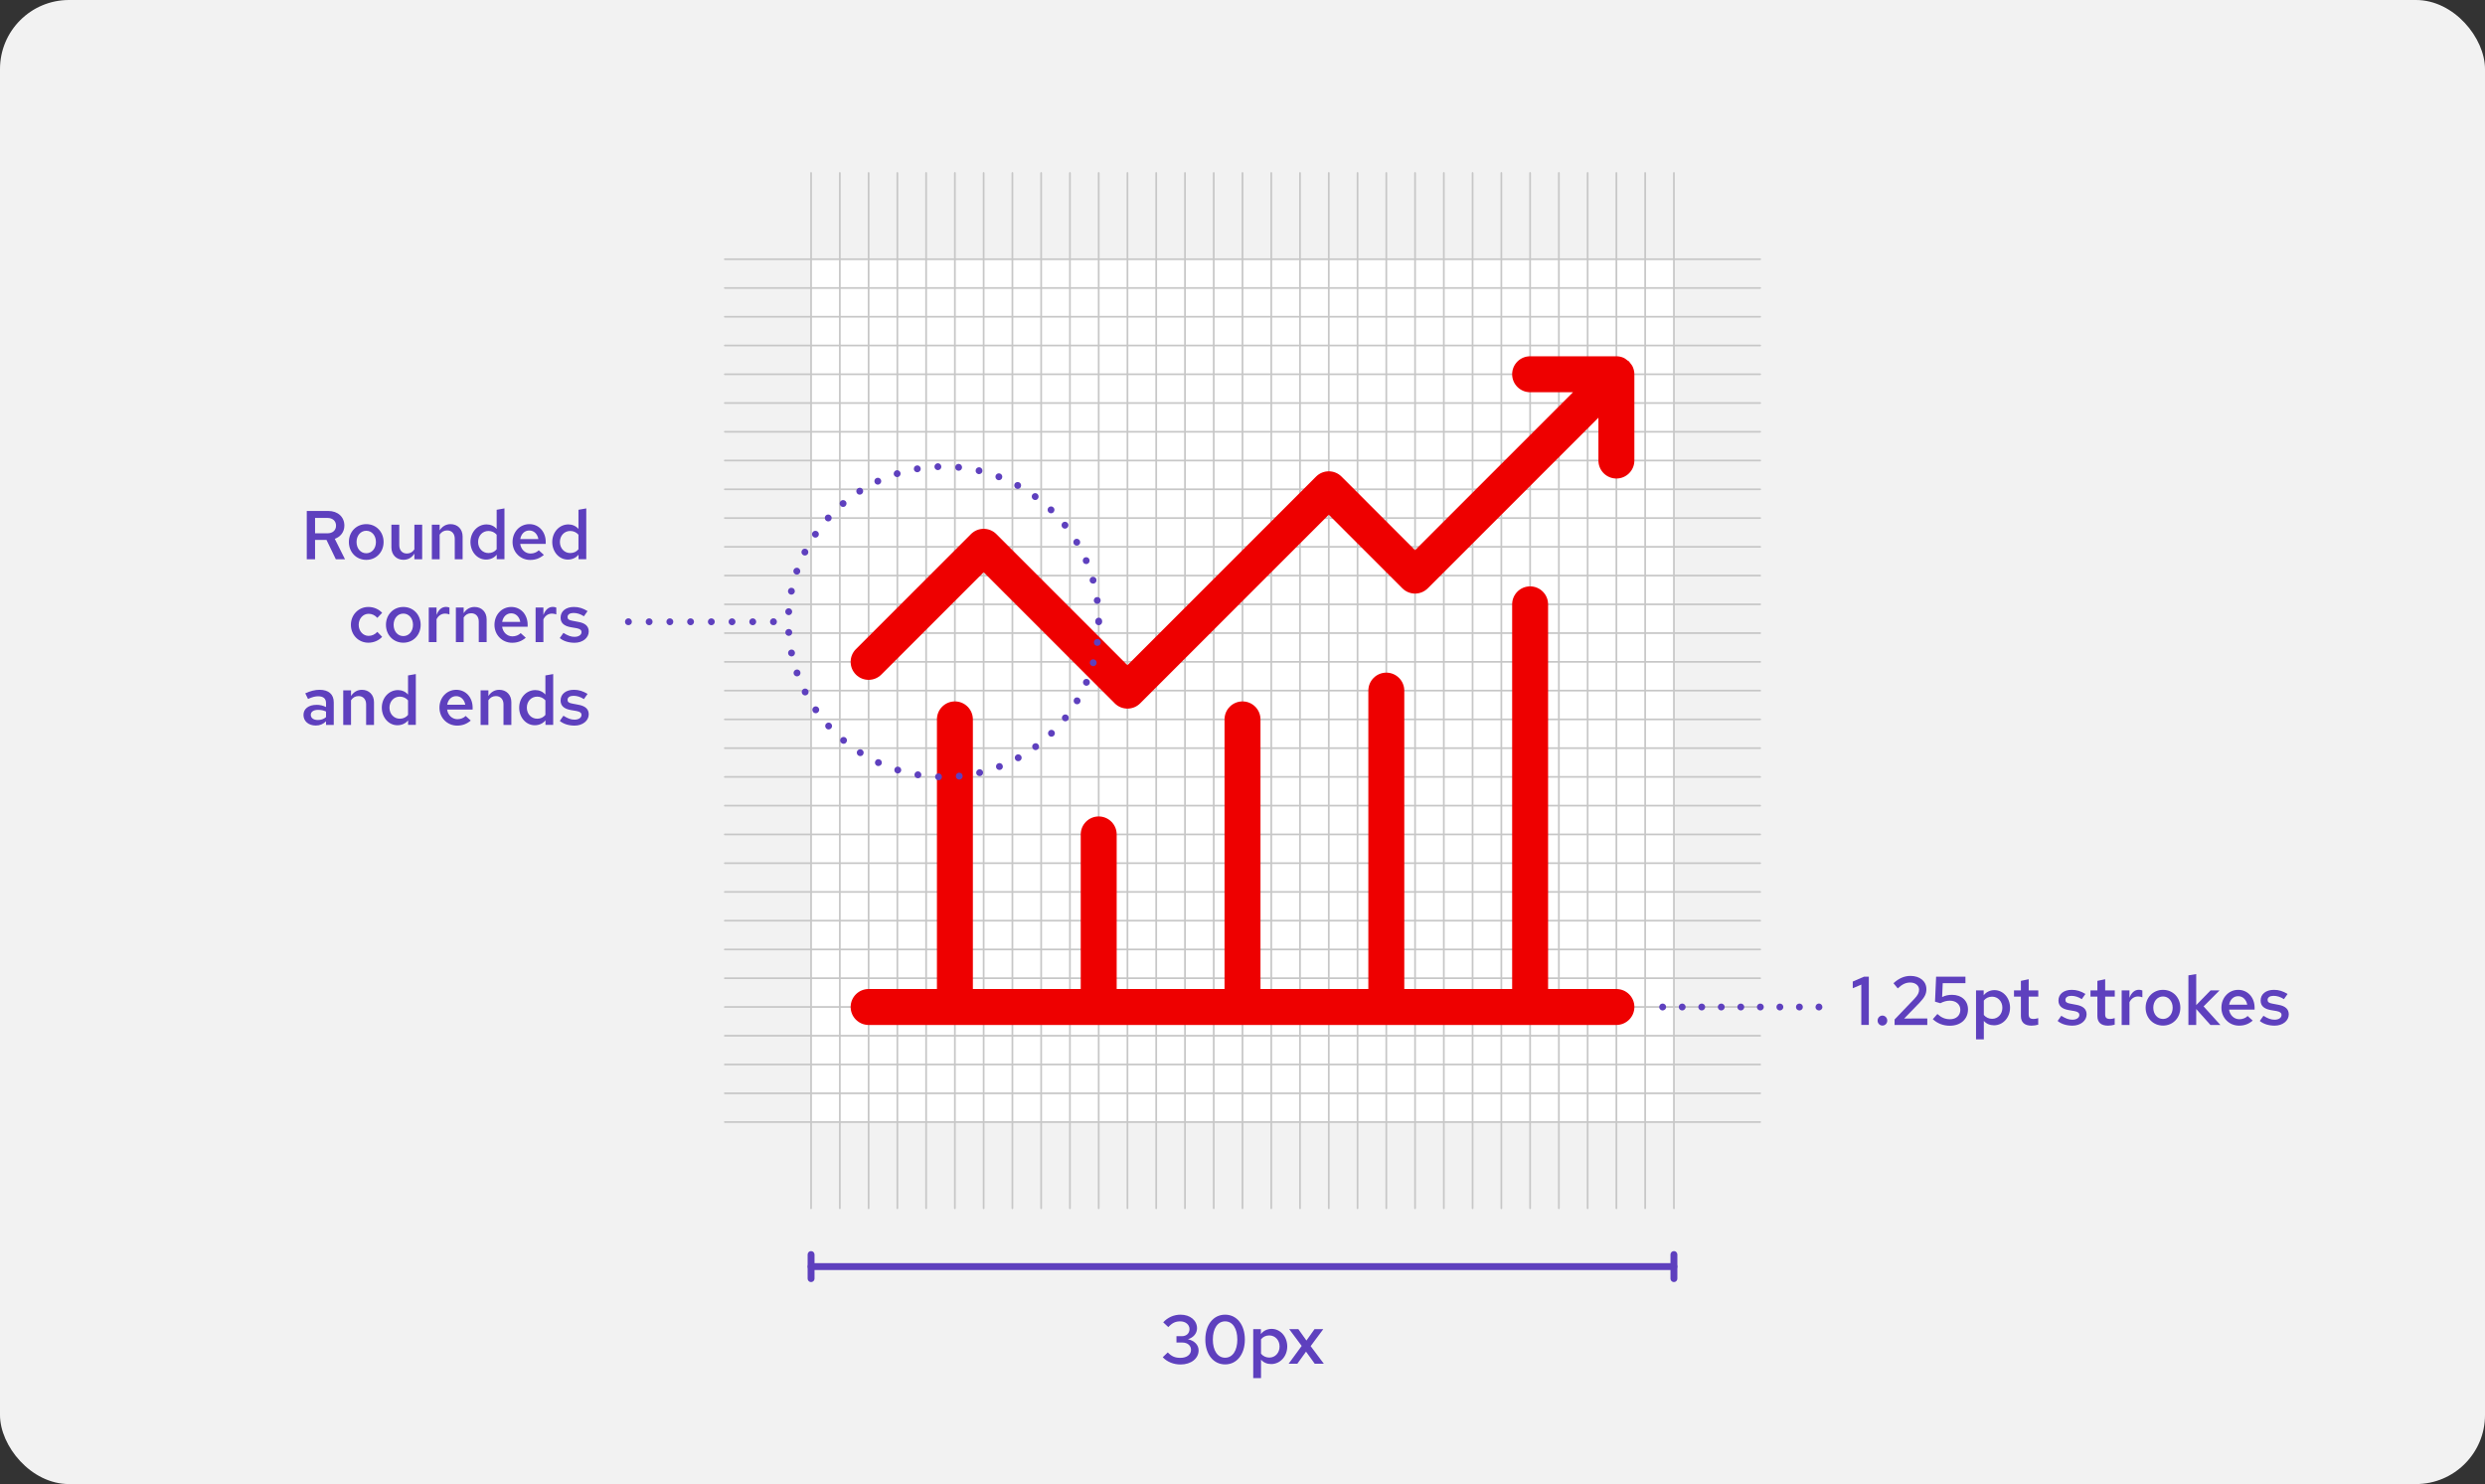 <?xml version="1.0" encoding="UTF-8"?><svg id="uuid-eaca5eae-178d-4ae6-9a37-7d92cbfdb797" xmlns="http://www.w3.org/2000/svg" width="360" height="215" viewBox="0 0 360 215"><rect x="0" y="0" width="360" height="215" fill="#333333" stroke="none"/><defs><style>.uuid-0f4db2d9-daa8-4d39-ac87-943a853cd795{fill:none;}.uuid-8e628b32-5f64-48be-9790-dc8ee719cfca{fill:#5e40be;}.uuid-bbdbd1f8-f3f3-4740-8c93-5f8aa5bcd67d{fill:#c7c7c7;}.uuid-ea3eea10-3e68-4ee6-a934-307d7e0158e2{fill:#fff;}.uuid-65c9c36d-89d8-4150-b4d6-b4be6b159b59{fill:#f2f2f2;}.uuid-707bbd82-b5ff-418e-9c3a-8bfc29ecb844{fill:#e00;}</style></defs><rect class="uuid-65c9c36d-89d8-4150-b4d6-b4be6b159b59" width="360" height="215" rx="10" ry="10"/><rect class="uuid-ea3eea10-3e68-4ee6-a934-307d7e0158e2" x="117.5" y="37.552" width="125" height="125"/><path class="uuid-bbdbd1f8-f3f3-4740-8c93-5f8aa5bcd67d" d="M117.5,175.177c-.069,0-.125-.056-.125-.125V25.052c0-.069.056-.125.125-.125s.125.056.125.125v150c0,.069-.056.125-.125.125Z"/><path class="uuid-bbdbd1f8-f3f3-4740-8c93-5f8aa5bcd67d" d="M121.666,175.177c-.069,0-.125-.056-.125-.125V25.052c0-.069.056-.125.125-.125s.125.056.125.125v150c0,.069-.056.125-.125.125Z"/><path class="uuid-bbdbd1f8-f3f3-4740-8c93-5f8aa5bcd67d" d="M125.834,175.177c-.069,0-.125-.056-.125-.125V25.052c0-.069.056-.125.125-.125s.125.056.125.125v150c0,.069-.056.125-.125.125Z"/><path class="uuid-bbdbd1f8-f3f3-4740-8c93-5f8aa5bcd67d" d="M130,175.177c-.069,0-.125-.056-.125-.125V25.052c0-.069.056-.125.125-.125s.125.056.125.125v150c0,.069-.056.125-.125.125Z"/><path class="uuid-bbdbd1f8-f3f3-4740-8c93-5f8aa5bcd67d" d="M134.167,175.177c-.069,0-.125-.056-.125-.125V25.052c0-.069.056-.125.125-.125s.125.056.125.125v150c0,.069-.056.125-.125.125Z"/><path class="uuid-bbdbd1f8-f3f3-4740-8c93-5f8aa5bcd67d" d="M138.333,175.177c-.069,0-.125-.056-.125-.125V25.052c0-.069.056-.125.125-.125s.125.056.125.125v150c0,.069-.056.125-.125.125Z"/><path class="uuid-bbdbd1f8-f3f3-4740-8c93-5f8aa5bcd67d" d="M142.5,175.177c-.069,0-.125-.056-.125-.125V25.052c0-.069.056-.125.125-.125s.125.056.125.125v150c0,.069-.056.125-.125.125Z"/><path class="uuid-bbdbd1f8-f3f3-4740-8c93-5f8aa5bcd67d" d="M146.667,175.177c-.069,0-.125-.056-.125-.125V25.052c0-.069.056-.125.125-.125s.125.056.125.125v150c0,.069-.056.125-.125.125Z"/><path class="uuid-bbdbd1f8-f3f3-4740-8c93-5f8aa5bcd67d" d="M150.833,175.177c-.069,0-.125-.056-.125-.125V25.052c0-.069.056-.125.125-.125s.125.056.125.125v150c0,.069-.056.125-.125.125Z"/><path class="uuid-bbdbd1f8-f3f3-4740-8c93-5f8aa5bcd67d" d="M155,175.177c-.069,0-.125-.056-.125-.125V25.052c0-.069.056-.125.125-.125s.125.056.125.125v150c0,.069-.056.125-.125.125Z"/><path class="uuid-bbdbd1f8-f3f3-4740-8c93-5f8aa5bcd67d" d="M159.167,175.177c-.069,0-.125-.056-.125-.125V25.052c0-.069.056-.125.125-.125s.125.056.125.125v150c0,.069-.056.125-.125.125Z"/><path class="uuid-bbdbd1f8-f3f3-4740-8c93-5f8aa5bcd67d" d="M163.333,175.177c-.069,0-.125-.056-.125-.125V25.052c0-.069.056-.125.125-.125s.125.056.125.125v150c0,.069-.056.125-.125.125Z"/><path class="uuid-bbdbd1f8-f3f3-4740-8c93-5f8aa5bcd67d" d="M167.5,175.177c-.069,0-.125-.056-.125-.125V25.052c0-.069.056-.125.125-.125s.125.056.125.125v150c0,.069-.056.125-.125.125Z"/><path class="uuid-bbdbd1f8-f3f3-4740-8c93-5f8aa5bcd67d" d="M171.667,175.177c-.069,0-.125-.056-.125-.125V25.052c0-.069.056-.125.125-.125s.125.056.125.125v150c0,.069-.056.125-.125.125Z"/><path class="uuid-bbdbd1f8-f3f3-4740-8c93-5f8aa5bcd67d" d="M175.833,175.177c-.069,0-.125-.056-.125-.125V25.052c0-.069.056-.125.125-.125s.125.056.125.125v150c0,.069-.056.125-.125.125Z"/><path class="uuid-bbdbd1f8-f3f3-4740-8c93-5f8aa5bcd67d" d="M180,175.177c-.069,0-.125-.056-.125-.125V25.052c0-.069.056-.125.125-.125s.125.056.125.125v150c0,.069-.056.125-.125.125Z"/><path class="uuid-bbdbd1f8-f3f3-4740-8c93-5f8aa5bcd67d" d="M184.167,175.177c-.069,0-.125-.056-.125-.125V25.052c0-.069.056-.125.125-.125s.125.056.125.125v150c0,.069-.056.125-.125.125Z"/><path class="uuid-bbdbd1f8-f3f3-4740-8c93-5f8aa5bcd67d" d="M188.333,175.177c-.069,0-.125-.056-.125-.125V25.052c0-.069.056-.125.125-.125s.125.056.125.125v150c0,.069-.056.125-.125.125Z"/><path class="uuid-bbdbd1f8-f3f3-4740-8c93-5f8aa5bcd67d" d="M192.5,175.177c-.069,0-.125-.056-.125-.125V25.052c0-.069.056-.125.125-.125s.125.056.125.125v150c0,.069-.056.125-.125.125Z"/><path class="uuid-bbdbd1f8-f3f3-4740-8c93-5f8aa5bcd67d" d="M196.667,175.177c-.069,0-.125-.056-.125-.125V25.052c0-.069.056-.125.125-.125s.125.056.125.125v150c0,.069-.056.125-.125.125Z"/><path class="uuid-bbdbd1f8-f3f3-4740-8c93-5f8aa5bcd67d" d="M200.833,175.177c-.069,0-.125-.056-.125-.125V25.052c0-.069.056-.125.125-.125s.125.056.125.125v150c0,.069-.056.125-.125.125Z"/><path class="uuid-bbdbd1f8-f3f3-4740-8c93-5f8aa5bcd67d" d="M205,175.177c-.069,0-.125-.056-.125-.125V25.052c0-.069.056-.125.125-.125s.125.056.125.125v150c0,.069-.056.125-.125.125Z"/><path class="uuid-bbdbd1f8-f3f3-4740-8c93-5f8aa5bcd67d" d="M209.167,175.177c-.069,0-.125-.056-.125-.125V25.052c0-.069.056-.125.125-.125s.125.056.125.125v150c0,.069-.056.125-.125.125Z"/><path class="uuid-bbdbd1f8-f3f3-4740-8c93-5f8aa5bcd67d" d="M213.333,175.177c-.069,0-.125-.056-.125-.125V25.052c0-.069.056-.125.125-.125s.125.056.125.125v150c0,.069-.056.125-.125.125Z"/><path class="uuid-bbdbd1f8-f3f3-4740-8c93-5f8aa5bcd67d" d="M217.5,175.177c-.069,0-.125-.056-.125-.125V25.052c0-.069.056-.125.125-.125s.125.056.125.125v150c0,.069-.056.125-.125.125Z"/><path class="uuid-bbdbd1f8-f3f3-4740-8c93-5f8aa5bcd67d" d="M221.667,175.177c-.069,0-.125-.056-.125-.125V25.052c0-.069.056-.125.125-.125s.125.056.125.125v150c0,.069-.056.125-.125.125Z"/><path class="uuid-bbdbd1f8-f3f3-4740-8c93-5f8aa5bcd67d" d="M225.833,175.177c-.069,0-.125-.056-.125-.125V25.052c0-.069.056-.125.125-.125s.125.056.125.125v150c0,.069-.056.125-.125.125Z"/><path class="uuid-bbdbd1f8-f3f3-4740-8c93-5f8aa5bcd67d" d="M230,175.177c-.069,0-.125-.056-.125-.125V25.052c0-.069.056-.125.125-.125s.125.056.125.125v150c0,.069-.056.125-.125.125Z"/><path class="uuid-bbdbd1f8-f3f3-4740-8c93-5f8aa5bcd67d" d="M234.167,175.177c-.069,0-.125-.056-.125-.125V25.052c0-.069.056-.125.125-.125s.125.056.125.125v150c0,.069-.056.125-.125.125Z"/><path class="uuid-bbdbd1f8-f3f3-4740-8c93-5f8aa5bcd67d" d="M238.333,175.177c-.069,0-.125-.056-.125-.125V25.052c0-.069.056-.125.125-.125s.125.056.125.125v150c0,.069-.056.125-.125.125Z"/><path class="uuid-bbdbd1f8-f3f3-4740-8c93-5f8aa5bcd67d" d="M242.5,175.177c-.069,0-.125-.056-.125-.125V25.052c0-.069.056-.125.125-.125s.125.056.125.125v150c0,.069-.056.125-.125.125Z"/><path class="uuid-bbdbd1f8-f3f3-4740-8c93-5f8aa5bcd67d" d="M255,37.677H105c-.069,0-.125-.056-.125-.125s.056-.125.125-.125h150c.069,0,.125.056.125.125s-.056.125-.125.125Z"/><path class="uuid-bbdbd1f8-f3f3-4740-8c93-5f8aa5bcd67d" d="M255,41.844H105c-.069,0-.125-.056-.125-.125s.056-.125.125-.125h150c.069,0,.125.056.125.125s-.056.125-.125.125Z"/><path class="uuid-bbdbd1f8-f3f3-4740-8c93-5f8aa5bcd67d" d="M255,46.011H105c-.069,0-.125-.056-.125-.125s.056-.125.125-.125h150c.069,0,.125.056.125.125s-.056.125-.125.125Z"/><path class="uuid-bbdbd1f8-f3f3-4740-8c93-5f8aa5bcd67d" d="M255,50.177H105c-.069,0-.125-.056-.125-.125s.056-.125.125-.125h150c.069,0,.125.056.125.125s-.056.125-.125.125Z"/><path class="uuid-bbdbd1f8-f3f3-4740-8c93-5f8aa5bcd67d" d="M255,54.344H105c-.069,0-.125-.056-.125-.125s.056-.125.125-.125h150c.069,0,.125.056.125.125s-.056.125-.125.125Z"/><path class="uuid-bbdbd1f8-f3f3-4740-8c93-5f8aa5bcd67d" d="M255,58.511H105c-.069,0-.125-.056-.125-.125s.056-.125.125-.125h150c.069,0,.125.056.125.125s-.056.125-.125.125Z"/><path class="uuid-bbdbd1f8-f3f3-4740-8c93-5f8aa5bcd67d" d="M255,62.677H105c-.069,0-.125-.056-.125-.125s.056-.125.125-.125h150c.069,0,.125.056.125.125s-.056.125-.125.125Z"/><path class="uuid-bbdbd1f8-f3f3-4740-8c93-5f8aa5bcd67d" d="M255,66.844H105c-.069,0-.125-.056-.125-.125s.056-.125.125-.125h150c.069,0,.125.056.125.125s-.056.125-.125.125Z"/><path class="uuid-bbdbd1f8-f3f3-4740-8c93-5f8aa5bcd67d" d="M255,71.011H105c-.069,0-.125-.056-.125-.125s.056-.125.125-.125h150c.069,0,.125.056.125.125s-.056.125-.125.125Z"/><path class="uuid-bbdbd1f8-f3f3-4740-8c93-5f8aa5bcd67d" d="M255,75.177H105c-.069,0-.125-.056-.125-.125s.056-.125.125-.125h150c.069,0,.125.056.125.125s-.056.125-.125.125Z"/><path class="uuid-bbdbd1f8-f3f3-4740-8c93-5f8aa5bcd67d" d="M255,79.344H105c-.069,0-.125-.056-.125-.125s.056-.125.125-.125h150c.069,0,.125.056.125.125s-.056.125-.125.125Z"/><path class="uuid-bbdbd1f8-f3f3-4740-8c93-5f8aa5bcd67d" d="M255,83.511H105c-.069,0-.125-.056-.125-.125s.056-.125.125-.125h150c.069,0,.125.056.125.125s-.056.125-.125.125Z"/><path class="uuid-bbdbd1f8-f3f3-4740-8c93-5f8aa5bcd67d" d="M255,87.677H105c-.069,0-.125-.056-.125-.125s.056-.125.125-.125h150c.069,0,.125.056.125.125s-.056.125-.125.125Z"/><path class="uuid-bbdbd1f8-f3f3-4740-8c93-5f8aa5bcd67d" d="M255,91.844H105c-.069,0-.125-.056-.125-.125s.056-.125.125-.125h150c.069,0,.125.056.125.125s-.056.125-.125.125Z"/><path class="uuid-bbdbd1f8-f3f3-4740-8c93-5f8aa5bcd67d" d="M255,96.011H105c-.069,0-.125-.056-.125-.125s.056-.125.125-.125h150c.069,0,.125.056.125.125s-.056.125-.125.125Z"/><path class="uuid-bbdbd1f8-f3f3-4740-8c93-5f8aa5bcd67d" d="M255,100.177H105c-.069,0-.125-.056-.125-.125s.056-.125.125-.125h150c.069,0,.125.056.125.125s-.056.125-.125.125Z"/><path class="uuid-bbdbd1f8-f3f3-4740-8c93-5f8aa5bcd67d" d="M255,104.344H105c-.069,0-.125-.056-.125-.125s.056-.125.125-.125h150c.069,0,.125.056.125.125s-.056.125-.125.125Z"/><path class="uuid-bbdbd1f8-f3f3-4740-8c93-5f8aa5bcd67d" d="M255,108.511H105c-.069,0-.125-.056-.125-.125s.056-.125.125-.125h150c.069,0,.125.056.125.125s-.056.125-.125.125Z"/><path class="uuid-bbdbd1f8-f3f3-4740-8c93-5f8aa5bcd67d" d="M255,112.677H105c-.069,0-.125-.056-.125-.125s.056-.125.125-.125h150c.069,0,.125.056.125.125s-.056.125-.125.125Z"/><path class="uuid-bbdbd1f8-f3f3-4740-8c93-5f8aa5bcd67d" d="M255,116.844H105c-.069,0-.125-.056-.125-.125s.056-.125.125-.125h150c.069,0,.125.056.125.125s-.056.125-.125.125Z"/><path class="uuid-bbdbd1f8-f3f3-4740-8c93-5f8aa5bcd67d" d="M255,121.011H105c-.069,0-.125-.056-.125-.125s.056-.125.125-.125h150c.069,0,.125.056.125.125s-.056.125-.125.125Z"/><path class="uuid-bbdbd1f8-f3f3-4740-8c93-5f8aa5bcd67d" d="M255,125.177H105c-.069,0-.125-.056-.125-.125s.056-.125.125-.125h150c.069,0,.125.056.125.125s-.056.125-.125.125Z"/><path class="uuid-bbdbd1f8-f3f3-4740-8c93-5f8aa5bcd67d" d="M255,129.344H105c-.069,0-.125-.056-.125-.125s.056-.125.125-.125h150c.069,0,.125.056.125.125s-.056.125-.125.125Z"/><path class="uuid-bbdbd1f8-f3f3-4740-8c93-5f8aa5bcd67d" d="M255,133.511H105c-.069,0-.125-.056-.125-.125s.056-.125.125-.125h150c.069,0,.125.056.125.125s-.056.125-.125.125Z"/><path class="uuid-bbdbd1f8-f3f3-4740-8c93-5f8aa5bcd67d" d="M255,137.677H105c-.069,0-.125-.056-.125-.125s.056-.125.125-.125h150c.069,0,.125.056.125.125s-.056.125-.125.125Z"/><path class="uuid-bbdbd1f8-f3f3-4740-8c93-5f8aa5bcd67d" d="M255,141.844H105c-.069,0-.125-.056-.125-.125s.056-.125.125-.125h150c.069,0,.125.056.125.125s-.056.125-.125.125Z"/><path class="uuid-bbdbd1f8-f3f3-4740-8c93-5f8aa5bcd67d" d="M255,146.011H105c-.069,0-.125-.056-.125-.125s.056-.125.125-.125h150c.069,0,.125.056.125.125s-.056.125-.125.125Z"/><path class="uuid-bbdbd1f8-f3f3-4740-8c93-5f8aa5bcd67d" d="M255,150.177H105c-.069,0-.125-.056-.125-.125s.056-.125.125-.125h150c.069,0,.125.056.125.125s-.056.125-.125.125Z"/><path class="uuid-bbdbd1f8-f3f3-4740-8c93-5f8aa5bcd67d" d="M255,154.344H105c-.069,0-.125-.056-.125-.125s.056-.125.125-.125h150c.069,0,.125.056.125.125s-.056.125-.125.125Z"/><path class="uuid-bbdbd1f8-f3f3-4740-8c93-5f8aa5bcd67d" d="M255,158.511H105c-.069,0-.125-.056-.125-.125s.056-.125.125-.125h150c.069,0,.125.056.125.125s-.056.125-.125.125Z"/><path class="uuid-bbdbd1f8-f3f3-4740-8c93-5f8aa5bcd67d" d="M255,162.677H105c-.069,0-.125-.056-.125-.125s.056-.125.125-.125h150c.069,0,.125.056.125.125s-.056.125-.125.125Z"/><path class="uuid-8e628b32-5f64-48be-9790-dc8ee719cfca" d="M242.5,183.995h-125c-.276,0-.5-.224-.5-.5s.224-.5.5-.5h125c.276,0,.5.224.5.5s-.224.5-.5.5Z"/><path class="uuid-8e628b32-5f64-48be-9790-dc8ee719cfca" d="M242.5,185.74c-.276,0-.5-.224-.5-.5v-3.489c0-.276.224-.5.5-.5s.5.224.5.5v3.489c0,.276-.224.5-.5.5Z"/><path class="uuid-8e628b32-5f64-48be-9790-dc8ee719cfca" d="M117.5,185.74c-.276,0-.5-.224-.5-.5v-3.489c0-.276.224-.5.5-.5s.5.224.5.5v3.489c0,.276-.224.5-.5.5Z"/><path class="uuid-8e628b32-5f64-48be-9790-dc8ee719cfca" d="M168.444,196.627l.729-.699c.56.579,1.06.789,1.839.789.91,0,1.529-.47,1.529-1.159,0-.63-.51-1.06-1.249-1.06h-.859v-.92h.77c.68,0,1.119-.409,1.119-1.039s-.579-1.109-1.329-1.109c-.699,0-1.169.22-1.739.83l-.739-.69c.64-.709,1.549-1.109,2.509-1.109,1.389,0,2.389.82,2.389,1.97,0,.739-.53,1.358-1.319,1.589.93.199,1.549.819,1.549,1.609,0,1.188-1.1,2.049-2.608,2.049-1.029,0-1.959-.38-2.589-1.05Z"/><path class="uuid-8e628b32-5f64-48be-9790-dc8ee719cfca" d="M174.615,194.068c0-2.148,1.169-3.608,2.868-3.608s2.858,1.46,2.858,3.608c0,2.139-1.159,3.598-2.858,3.598s-2.868-1.459-2.868-3.598ZM179.252,194.068c0-1.609-.689-2.639-1.769-2.639s-1.779,1.029-1.779,2.639c0,1.599.7,2.629,1.779,2.629s1.769-1.03,1.769-2.629Z"/><path class="uuid-8e628b32-5f64-48be-9790-dc8ee719cfca" d="M181.554,192.559h1.109v.709c.36-.47.92-.749,1.56-.749,1.27,0,2.259,1.129,2.259,2.548,0,1.43-1.02,2.549-2.329,2.549-.589,0-1.109-.22-1.469-.64v2.679h-1.13v-7.096ZM185.372,195.067c0-.909-.64-1.599-1.489-1.599-.5,0-.909.2-1.199.56v2.089c.29.35.72.56,1.199.56.859,0,1.489-.689,1.489-1.609Z"/><path class="uuid-8e628b32-5f64-48be-9790-dc8ee719cfca" d="M188.573,194.988l-1.809-2.429h1.329l1.169,1.648,1.17-1.648h1.269l-1.828,2.458,1.908,2.549h-1.319l-1.259-1.749-1.26,1.749h-1.259l1.889-2.578Z"/><path class="uuid-8e628b32-5f64-48be-9790-dc8ee719cfca" d="M44.443,74.024h3.108c1.389,0,2.339.859,2.339,2.119,0,.909-.54,1.619-1.389,1.919l1.479,2.958h-1.329l-1.35-2.799h-1.659v2.799h-1.2v-6.996ZM47.441,77.263c.75,0,1.239-.439,1.239-1.109,0-.68-.49-1.119-1.239-1.119h-1.799v2.229h1.799Z"/><path class="uuid-8e628b32-5f64-48be-9790-dc8ee719cfca" d="M50.543,78.521c0-1.479,1.08-2.588,2.519-2.588,1.429,0,2.509,1.109,2.509,2.588,0,1.479-1.08,2.589-2.509,2.589-1.439,0-2.519-1.109-2.519-2.589ZM54.461,78.521c0-.929-.59-1.629-1.399-1.629-.819,0-1.409.7-1.409,1.629,0,.939.59,1.63,1.409,1.63.81,0,1.399-.69,1.399-1.63Z"/><path class="uuid-8e628b32-5f64-48be-9790-dc8ee719cfca" d="M56.703,79.311v-3.298h1.139v2.968c0,.74.43,1.21,1.1,1.21.45,0,.83-.2,1.089-.601v-3.577h1.129v5.007h-1.129v-.81c-.38.59-.919.89-1.589.89-1.02,0-1.739-.739-1.739-1.789Z"/><path class="uuid-8e628b32-5f64-48be-9790-dc8ee719cfca" d="M62.563,76.014h1.129v.819c.38-.59.929-.899,1.579-.899,1.029,0,1.749.729,1.749,1.789v3.298h-1.14v-2.979c0-.729-.43-1.199-1.099-1.199-.46,0-.83.21-1.089.609v3.568h-1.129v-5.007Z"/><path class="uuid-8e628b32-5f64-48be-9790-dc8ee719cfca" d="M68.153,78.521c0-1.429,1.029-2.548,2.339-2.548.569,0,1.089.229,1.459.649v-2.769l1.129-.2v7.366h-1.119v-.659c-.36.449-.92.709-1.549.709-1.27,0-2.259-1.129-2.259-2.549ZM71.951,79.571v-2.108c-.29-.34-.72-.54-1.189-.54-.859,0-1.499.68-1.499,1.599,0,.91.64,1.6,1.499,1.6.49,0,.9-.19,1.189-.55Z"/><path class="uuid-8e628b32-5f64-48be-9790-dc8ee719cfca" d="M74.253,78.521c0-1.469,1.06-2.588,2.438-2.588,1.369,0,2.369,1.089,2.369,2.588v.271h-3.698c.11.81.72,1.399,1.499,1.399.47,0,.91-.181,1.189-.47l.739.669c-.609.51-1.219.729-1.979.729-1.439,0-2.559-1.129-2.559-2.599ZM77.991,78.092c-.12-.729-.64-1.239-1.31-1.239-.68,0-1.18.49-1.31,1.239h2.619Z"/><path class="uuid-8e628b32-5f64-48be-9790-dc8ee719cfca" d="M80.003,78.521c0-1.429,1.029-2.548,2.339-2.548.569,0,1.089.229,1.459.649v-2.769l1.13-.2v7.366h-1.12v-.659c-.359.449-.919.709-1.549.709-1.27,0-2.259-1.129-2.259-2.549ZM83.801,79.571v-2.108c-.29-.34-.72-.54-1.189-.54-.859,0-1.499.68-1.499,1.599,0,.91.64,1.6,1.499,1.6.49,0,.899-.19,1.189-.55Z"/><path class="uuid-8e628b32-5f64-48be-9790-dc8ee719cfca" d="M50.833,90.521c0-1.449,1.1-2.588,2.529-2.588.779,0,1.499.31,1.999.85l-.699.729c-.35-.39-.78-.59-1.26-.59-.809,0-1.439.699-1.439,1.599,0,.91.63,1.6,1.439,1.6.48,0,.91-.2,1.26-.58l.699.72c-.5.54-1.219.85-1.999.85-1.429,0-2.529-1.129-2.529-2.589Z"/><path class="uuid-8e628b32-5f64-48be-9790-dc8ee719cfca" d="M55.913,90.521c0-1.479,1.08-2.588,2.519-2.588,1.429,0,2.509,1.109,2.509,2.588,0,1.479-1.08,2.589-2.509,2.589-1.439,0-2.519-1.109-2.519-2.589ZM59.831,90.521c0-.929-.59-1.629-1.399-1.629-.819,0-1.409.7-1.409,1.629,0,.939.59,1.63,1.409,1.63.81,0,1.399-.69,1.399-1.63Z"/><path class="uuid-8e628b32-5f64-48be-9790-dc8ee719cfca" d="M62.113,88.014h1.129v1.079c.28-.76.759-1.17,1.379-1.17.19.011.32.03.49.101v.989c-.18-.07-.41-.12-.62-.12-.549,0-.999.31-1.249.83v3.298h-1.129v-5.007Z"/><path class="uuid-8e628b32-5f64-48be-9790-dc8ee719cfca" d="M66.042,88.014h1.129v.819c.38-.59.929-.899,1.579-.899,1.029,0,1.749.729,1.749,1.789v3.298h-1.14v-2.979c0-.729-.43-1.199-1.099-1.199-.46,0-.83.21-1.089.609v3.568h-1.129v-5.007Z"/><path class="uuid-8e628b32-5f64-48be-9790-dc8ee719cfca" d="M71.633,90.521c0-1.469,1.06-2.588,2.438-2.588,1.369,0,2.369,1.089,2.369,2.588v.271h-3.698c.11.81.72,1.399,1.499,1.399.47,0,.91-.181,1.189-.47l.739.669c-.609.51-1.219.729-1.979.729-1.439,0-2.559-1.129-2.559-2.599ZM75.371,90.092c-.12-.729-.64-1.239-1.31-1.239-.68,0-1.179.49-1.309,1.239h2.619Z"/><path class="uuid-8e628b32-5f64-48be-9790-dc8ee719cfca" d="M77.592,88.014h1.13v1.079c.279-.76.76-1.17,1.379-1.17.19.011.32.03.49.101v.989c-.18-.07-.41-.12-.62-.12-.55,0-.999.31-1.249.83v3.298h-1.13v-5.007Z"/><path class="uuid-8e628b32-5f64-48be-9790-dc8ee719cfca" d="M81.093,92.44l.529-.749c.66.409,1.1.569,1.609.569.6,0,1.01-.279,1.01-.68,0-.31-.21-.47-.7-.569l-.879-.15c-.979-.18-1.449-.629-1.449-1.379,0-.939.77-1.549,1.938-1.549.7,0,1.329.199,1.969.6l-.529.749c-.51-.329-1-.479-1.51-.479-.52,0-.859.22-.859.58,0,.319.181.459.7.55l.89.17c.999.18,1.479.64,1.479,1.389,0,.92-.879,1.629-2.049,1.629-.859,0-1.619-.239-2.148-.68Z"/><path class="uuid-8e628b32-5f64-48be-9790-dc8ee719cfca" d="M43.964,103.581c0-.899.739-1.469,1.919-1.469.47,0,.909.1,1.349.319v-.56c0-.659-.38-.999-1.149-.999-.42,0-.879.12-1.459.39l-.4-.819c.75-.34,1.409-.51,2.079-.51,1.31,0,2.049.659,2.049,1.818v3.269h-1.119v-.52c-.43.42-.91.609-1.489.609-1.049,0-1.779-.63-1.779-1.529ZM46.053,104.31c.45,0,.839-.13,1.179-.419v-.81c-.36-.17-.72-.24-1.149-.24-.649,0-1.06.27-1.06.72,0,.46.4.749,1.03.749Z"/><path class="uuid-8e628b32-5f64-48be-9790-dc8ee719cfca" d="M49.724,100.014h1.129v.819c.38-.59.929-.899,1.579-.899,1.029,0,1.749.729,1.749,1.789v3.298h-1.14v-2.979c0-.729-.43-1.199-1.099-1.199-.46,0-.83.21-1.089.609v3.568h-1.129v-5.007Z"/><path class="uuid-8e628b32-5f64-48be-9790-dc8ee719cfca" d="M55.313,102.521c0-1.429,1.029-2.548,2.339-2.548.569,0,1.089.229,1.459.649v-2.769l1.129-.2v7.366h-1.119v-.659c-.36.449-.919.709-1.549.709-1.27,0-2.259-1.129-2.259-2.549ZM59.111,103.571v-2.108c-.29-.34-.72-.54-1.189-.54-.859,0-1.499.68-1.499,1.599,0,.91.64,1.6,1.499,1.6.49,0,.9-.19,1.189-.55Z"/><path class="uuid-8e628b32-5f64-48be-9790-dc8ee719cfca" d="M63.663,102.521c0-1.469,1.06-2.588,2.438-2.588,1.37,0,2.369,1.089,2.369,2.588v.271h-3.698c.11.81.72,1.399,1.499,1.399.47,0,.91-.181,1.189-.47l.74.669c-.61.51-1.219.729-1.979.729-1.439,0-2.559-1.129-2.559-2.599ZM67.401,102.092c-.12-.729-.64-1.239-1.309-1.239-.68,0-1.179.49-1.309,1.239h2.618Z"/><path class="uuid-8e628b32-5f64-48be-9790-dc8ee719cfca" d="M69.623,100.014h1.129v.819c.38-.59.929-.899,1.579-.899,1.029,0,1.749.729,1.749,1.789v3.298h-1.139v-2.979c0-.729-.43-1.199-1.099-1.199-.46,0-.83.21-1.089.609v3.568h-1.129v-5.007Z"/><path class="uuid-8e628b32-5f64-48be-9790-dc8ee719cfca" d="M75.213,102.521c0-1.429,1.029-2.548,2.339-2.548.569,0,1.089.229,1.459.649v-2.769l1.13-.2v7.366h-1.12v-.659c-.359.449-.919.709-1.549.709-1.27,0-2.259-1.129-2.259-2.549ZM79.011,103.571v-2.108c-.29-.34-.72-.54-1.189-.54-.859,0-1.499.68-1.499,1.599,0,.91.64,1.6,1.499,1.6.49,0,.899-.19,1.189-.55Z"/><path class="uuid-8e628b32-5f64-48be-9790-dc8ee719cfca" d="M81.093,104.44l.529-.749c.66.409,1.1.569,1.609.569.6,0,1.01-.279,1.01-.68,0-.31-.21-.47-.7-.569l-.879-.15c-.979-.18-1.449-.629-1.449-1.379,0-.939.77-1.549,1.938-1.549.7,0,1.329.199,1.969.6l-.529.749c-.51-.329-1-.479-1.51-.479-.52,0-.859.22-.859.58,0,.319.181.459.7.55l.89.17c.999.18,1.479.64,1.479,1.389,0,.92-.879,1.629-2.049,1.629-.859,0-1.619-.239-2.148-.68Z"/><path class="uuid-8e628b32-5f64-48be-9790-dc8ee719cfca" d="M269.646,142.642l-1.239.529v-.969l1.639-.71h.689v6.996h-1.089v-5.847Z"/><path class="uuid-8e628b32-5f64-48be-9790-dc8ee719cfca" d="M272.006,147.859c0-.399.31-.729.699-.729s.7.33.7.729c0,.4-.311.72-.7.72s-.699-.319-.699-.72Z"/><path class="uuid-8e628b32-5f64-48be-9790-dc8ee719cfca" d="M274.466,147.699l2.868-2.998c.51-.539.68-.89.68-1.339,0-.58-.539-1.02-1.27-1.02-.649,0-1.149.229-1.818.85l-.62-.75c.77-.709,1.579-1.06,2.459-1.06,1.369,0,2.309.78,2.309,1.919,0,.68-.24,1.17-.989,1.959l-2.229,2.299,3.348-.01v.939h-4.737v-.79Z"/><path class="uuid-8e628b32-5f64-48be-9790-dc8ee719cfca" d="M280.006,147.649l.66-.749c.6.539,1.139.76,1.839.76.89,0,1.489-.55,1.489-1.37,0-.779-.63-1.319-1.52-1.319-.46,0-.89.12-1.379.37l-.77-.229.159-3.618h4.248v.939h-3.288l-.09,2.009c.5-.24.949-.319,1.429-.319,1.39,0,2.319.849,2.319,2.108,0,1.419-1.06,2.369-2.639,2.369-.939,0-1.779-.32-2.459-.95Z"/><path class="uuid-8e628b32-5f64-48be-9790-dc8ee719cfca" d="M286.265,143.482h1.109v.709c.36-.47.92-.749,1.56-.749,1.27,0,2.259,1.129,2.259,2.548,0,1.43-1.02,2.549-2.329,2.549-.589,0-1.109-.22-1.469-.64v2.679h-1.13v-7.096ZM290.083,145.99c0-.909-.64-1.599-1.489-1.599-.5,0-.909.2-1.199.56v2.089c.29.35.72.56,1.199.56.859,0,1.489-.689,1.489-1.609Z"/><path class="uuid-8e628b32-5f64-48be-9790-dc8ee719cfca" d="M292.766,147.19v-2.809h-1v-.899h1v-1.38l1.129-.239v1.619h1.39v.899h-1.39v2.559c0,.489.19.68.7.68.22,0,.38-.03.68-.12v.949c-.29.09-.67.14-.97.14-1.01,0-1.539-.479-1.539-1.398Z"/><path class="uuid-8e628b32-5f64-48be-9790-dc8ee719cfca" d="M298.086,147.909l.529-.749c.66.409,1.1.569,1.609.569.6,0,1.01-.279,1.01-.68,0-.31-.21-.47-.7-.569l-.879-.15c-.979-.18-1.449-.629-1.449-1.379,0-.939.77-1.549,1.938-1.549.7,0,1.329.199,1.969.6l-.529.749c-.51-.329-1-.479-1.51-.479-.52,0-.859.22-.859.58,0,.319.181.459.7.55l.89.17c.999.18,1.479.64,1.479,1.389,0,.92-.879,1.629-2.049,1.629-.859,0-1.619-.239-2.148-.68Z"/><path class="uuid-8e628b32-5f64-48be-9790-dc8ee719cfca" d="M303.845,147.19v-2.809h-.999v-.899h.999v-1.38l1.129-.239v1.619h1.39v.899h-1.39v2.559c0,.489.19.68.7.68.22,0,.38-.03.68-.12v.949c-.29.09-.67.14-.97.14-1.01,0-1.539-.479-1.539-1.398Z"/><path class="uuid-8e628b32-5f64-48be-9790-dc8ee719cfca" d="M307.364,143.482h1.13v1.079c.279-.76.76-1.17,1.379-1.17.19.011.32.03.49.101v.989c-.18-.07-.41-.12-.62-.12-.55,0-.999.31-1.249.83v3.298h-1.13v-5.007Z"/><path class="uuid-8e628b32-5f64-48be-9790-dc8ee719cfca" d="M310.835,145.99c0-1.479,1.079-2.588,2.519-2.588,1.43,0,2.509,1.109,2.509,2.588,0,1.479-1.079,2.589-2.509,2.589-1.439,0-2.519-1.109-2.519-2.589ZM314.753,145.99c0-.929-.59-1.629-1.399-1.629-.819,0-1.409.7-1.409,1.629,0,.939.59,1.63,1.409,1.63.81,0,1.399-.69,1.399-1.63Z"/><path class="uuid-8e628b32-5f64-48be-9790-dc8ee719cfca" d="M317.034,141.303l1.13-.189v4.498l2.079-2.129h1.299l-2.309,2.318,2.429,2.688h-1.439l-2.059-2.309v2.309h-1.13v-7.187Z"/><path class="uuid-8e628b32-5f64-48be-9790-dc8ee719cfca" d="M321.814,145.99c0-1.469,1.06-2.588,2.438-2.588,1.369,0,2.369,1.089,2.369,2.588v.271h-3.698c.11.81.72,1.399,1.499,1.399.47,0,.91-.181,1.189-.47l.739.669c-.609.51-1.219.729-1.979.729-1.439,0-2.559-1.129-2.559-2.599ZM325.553,145.56c-.12-.729-.64-1.239-1.31-1.239-.68,0-1.18.49-1.31,1.239h2.619Z"/><path class="uuid-8e628b32-5f64-48be-9790-dc8ee719cfca" d="M327.375,147.909l.529-.749c.66.409,1.1.569,1.609.569.6,0,1.01-.279,1.01-.68,0-.31-.21-.47-.7-.569l-.879-.15c-.979-.18-1.449-.629-1.449-1.379,0-.939.77-1.549,1.938-1.549.7,0,1.329.199,1.969.6l-.529.749c-.51-.329-1-.479-1.51-.479-.52,0-.859.22-.859.58,0,.319.181.459.7.55l.89.17c.999.18,1.479.64,1.479,1.389,0,.92-.879,1.629-2.049,1.629-.859,0-1.619-.239-2.148-.68Z"/><g id="uuid-6338db48-cc35-485e-a294-05407fe1981f"><g id="uuid-93c548aa-ab70-461f-8b2d-c929917ceab3"><rect class="uuid-0f4db2d9-daa8-4d39-ac87-943a853cd795" x="105" y="25.052" width="150" height="150"/></g><g id="uuid-9a6ecea9-f4df-452e-ac2e-40c05fc49434"><path class="uuid-707bbd82-b5ff-418e-9c3a-8bfc29ecb844" d="M234.167,143.281h-9.896v-55.729c0-1.436-1.166-2.604-2.604-2.604s-2.604,1.168-2.604,2.604v55.729h-15.625v-43.229c0-1.436-1.166-2.604-2.604-2.604s-2.604,1.168-2.604,2.604v43.229h-15.625v-39.062c0-1.436-1.166-2.604-2.604-2.604s-2.604,1.168-2.604,2.604v39.062h-15.625v-22.396c0-1.436-1.166-2.604-2.604-2.604s-2.604,1.168-2.604,2.604v22.396h-15.625v-39.062c0-1.436-1.166-2.604-2.604-2.604s-2.604,1.168-2.604,2.604v39.062h-9.896c-1.438,0-2.604,1.168-2.604,2.604s1.166,2.604,2.604,2.604h108.333c1.438,0,2.604-1.168,2.604-2.604s-1.166-2.604-2.604-2.604Z"/><path class="uuid-707bbd82-b5ff-418e-9c3a-8bfc29ecb844" d="M236.569,53.221c-.11-.265-.281-.492-.467-.704-.038-.044-.052-.1-.094-.141-.068-.068-.156-.094-.229-.152-.191-.154-.382-.31-.612-.406-.323-.135-.666-.204-1.011-.202h-12.49c-1.438,0-2.604,1.168-2.604,2.604s1.166,2.604,2.604,2.604h6.212l-22.878,22.88-10.659-10.661c-1.017-1.017-2.665-1.017-3.682,0l-27.325,27.327-18.992-18.994c-1.017-1.017-2.665-1.017-3.682,0l-16.667,16.667c-1.017,1.017-1.017,2.669,0,3.687s2.665,1.017,3.682,0l14.825-14.827,18.992,18.994c.509.509,1.174.761,1.841.761s1.333-.252,1.841-.761l27.325-27.327,10.659,10.661c1.017,1.017,2.665,1.017,3.682,0l24.721-24.721v6.211c0,1.436,1.166,2.604,2.604,2.604s2.604-1.168,2.604-2.604v-12.5c0-.34-.07-.678-.202-.997Z"/></g></g><path class="uuid-8e628b32-5f64-48be-9790-dc8ee719cfca" d="M135.95,113.04c-.28-.01-.49-.24-.49-.521h0c.01-.27.24-.489.52-.479h0c.28.01.49.24.48.52h0c-.01.271-.23.48-.5.48h-.01ZM138.47,112.49c-.03-.28.17-.521.44-.551h0c.28-.029.52.171.55.45h0c.03.271-.17.521-.45.55h-.05c-.25,0-.47-.189-.49-.449ZM132.9,112.74h0c-.28-.04-.46-.301-.42-.57h0c.05-.28.31-.46.58-.42h0c.27.05.46.31.41.58h0c-.04.24-.25.42-.49.42h0c-.03,0-.05-.01-.08-.01ZM141.43,112.059c-.06-.27.11-.54.38-.609h0c.26-.061.54.109.6.37h0c.06.27-.1.54-.37.609h0c-.04,0-.08.01-.12.01h0c-.22,0-.43-.149-.49-.38ZM129.91,112.04v-.01h0c-.26-.08-.41-.36-.33-.62h0c.08-.261.36-.41.63-.33h-.01c.27.08.42.359.34.62h0c-.07.22-.27.359-.48.359h0c-.05,0-.1-.01-.15-.02ZM144.32,111.229c-.1-.26.03-.55.29-.649h0c.26-.101.54.03.64.29h0c.1.26-.02.55-.28.649h0c-.06.021-.12.03-.18.03h0c-.2,0-.39-.12-.47-.32ZM127.04,110.939c-.25-.119-.36-.42-.24-.67h0c.12-.25.41-.359.66-.239h0c.25.109.36.409.25.659h0c-.09.181-.27.29-.46.29h0c-.07,0-.14-.01-.21-.04ZM147.07,110.019c-.13-.239-.05-.54.19-.67v-.01c.25-.13.55-.04.69.2h0c.13.24.04.55-.2.68h0c-.08.04-.16.061-.24.061h0c-.18,0-.35-.091-.44-.261ZM124.35,109.46c-.23-.15-.3-.46-.15-.69h0c.15-.229.46-.3.69-.149h0c.23.149.3.45.15.689h0c-.09.15-.25.23-.42.23h0c-.09,0-.18-.03-.27-.08ZM149.63,108.46c-.17-.22-.12-.53.1-.7v.01c.23-.17.54-.12.7.101h0c.17.22.12.529-.1.7h0c-.09.069-.19.1-.3.1h0c-.15,0-.3-.07-.4-.21ZM121.88,107.639c-.21-.18-.24-.49-.06-.7h0c.18-.21.49-.239.71-.06h0c.21.18.23.49.05.7h0c-.09.12-.24.18-.38.18h0c-.11,0-.23-.04-.32-.12ZM151.96,106.57c-.19-.19-.18-.511.02-.7h-.01c.2-.19.52-.19.71.01h0c.19.2.19.51-.01.71h0c-.1.09-.22.14-.35.14h0c-.13,0-.26-.05-.36-.159ZM119.67,105.51h0c-.18-.2-.17-.52.04-.7h0c.2-.189.52-.17.7.03h0c.19.21.17.521-.03.71h0c-.1.08-.22.13-.34.13h0c-.13,0-.27-.06-.37-.17ZM154.03,104.389c-.22-.17-.26-.479-.09-.7h0c.17-.22.49-.25.71-.079h0c.21.17.25.479.08.699h0c-.1.12-.25.19-.4.19h0c-.1,0-.21-.03-.3-.11ZM117.77,103.11c-.16-.23-.1-.54.13-.7h0c.22-.15.53-.09.69.13h0c.16.229.1.54-.13.7h0c-.08.06-.18.09-.28.09h0c-.16,0-.32-.08-.41-.22ZM155.78,101.96c-.24-.14-.31-.45-.17-.69h-.01c.15-.239.45-.31.69-.17h0c.24.141.32.44.18.681h-.01c-.09.159-.25.25-.43.25h0c-.08,0-.17-.03-.25-.07ZM116.2,100.479h0c-.13-.25-.03-.55.22-.68h0c.24-.12.54-.02.67.22h0c.12.25.03.551-.22.67h0c-.07.04-.15.061-.23.061h0c-.18,0-.35-.101-.44-.271ZM157.2,99.309c-.26-.109-.38-.399-.27-.66h0c.11-.25.4-.369.66-.26h0c.25.11.37.4.26.65h0c-.08.189-.27.31-.46.31h0c-.06,0-.13-.01-.19-.04ZM114.99,97.66c-.09-.271.05-.55.31-.641h0c.26-.09.55.04.64.301h0c.09.27-.05.55-.31.64h0c-.05.02-.11.03-.17.03h0c-.2,0-.39-.13-.47-.33ZM158.24,96.49c-.26-.07-.42-.341-.35-.61h0c.07-.27.35-.42.62-.35h0c.26.069.42.35.35.609h0c-.06.23-.26.37-.49.37h0c-.04,0-.08,0-.13-.02ZM114.18,94.7c-.06-.28.12-.54.39-.59h0c.27-.061.53.119.59.39h0c.05.27-.12.53-.39.59h0c-.03,0-.07.01-.1.01h0c-.23,0-.44-.17-.49-.399ZM158.9,93.559c-.27-.029-.46-.279-.43-.56h0c.04-.271.29-.46.57-.43h0c.27.04.46.29.43.569h0c-.04.25-.25.431-.5.431h0c-.02,0-.04,0-.07-.011ZM113.77,91.66h0c-.02-.28.19-.521.46-.54h0c.28-.021.52.189.54.47h0c.01.271-.19.51-.47.53h-.04c-.25,0-.47-.2-.49-.46ZM158.67,90.08v-.05h0v-.04h0c0-.28.22-.5.49-.511h0c.28,0,.51.23.51.5h0v.051h0v.05h0c0,.27-.23.5-.5.5h0c-.28,0-.5-.23-.5-.5ZM114.23,89.12c-.28-.021-.48-.26-.47-.53h0c.02-.28.26-.49.53-.47h0c.28.02.49.26.47.529h0c-.02.271-.24.471-.5.471h-.03ZM158.46,87.059h0c-.04-.279.16-.529.43-.56h0c.27-.04.53.149.56.42h0c.04.28-.15.53-.43.57h-.06c-.25,0-.46-.181-.5-.431ZM114.55,86.139c-.27-.06-.44-.319-.39-.59h0c.05-.27.32-.45.59-.39h0c.27.05.44.31.39.59h0c-.05.229-.26.399-.49.399h0c-.03,0-.07-.01-.1-.01ZM157.87,84.189c-.07-.27.08-.55.35-.619h0c.26-.07.54.079.61.35h0c.08.27-.08.54-.34.62h0c-.05.01-.09.01-.14.01h0c-.22,0-.42-.14-.48-.36ZM115.27,83.22c-.26-.09-.4-.37-.31-.63h0v-.01h0c.09-.26.38-.391.64-.311h0c.26.091.4.38.31.641h0c-.07.21-.27.34-.48.34h0c-.05,0-.1-.01-.16-.03ZM156.9,81.42c-.11-.25,0-.55.26-.66h0c.25-.11.55.01.65.26h0c.11.261,0,.551-.26.66h0c-.06.03-.13.04-.19.04h0c-.2,0-.38-.109-.46-.3ZM116.38,80.43c-.25-.13-.35-.43-.22-.67h0c.12-.25.42-.35.67-.22h0c.24.12.34.42.22.67h0c-.09.17-.26.27-.45.27h0c-.07,0-.15-.02-.22-.05ZM155.56,78.809c-.14-.239-.06-.55.17-.689h0c.24-.141.55-.061.69.18h0c.14.23.07.54-.17.68h0c-.08.051-.17.07-.26.07h0c-.17,0-.33-.09-.43-.24ZM117.85,77.809c-.23-.16-.29-.47-.13-.699h0c.15-.221.46-.28.69-.131h0c.23.16.29.471.13.7h0c-.1.141-.25.21-.41.21h0c-.1,0-.2-.02-.28-.08ZM153.89,76.399c-.17-.22-.13-.529.08-.71h0c.22-.17.53-.13.7.08h0c.18.221.14.53-.08.71h0c-.09.07-.2.11-.31.11h0c-.14,0-.29-.07-.39-.19ZM119.65,75.41c-.2-.19-.22-.5-.04-.71h0c.19-.2.5-.221.71-.03h0c.21.18.22.5.04.7h0c-.1.109-.24.17-.38.17h0c-.11,0-.23-.04-.33-.13ZM151.92,74.229h0c-.2-.189-.21-.51-.02-.71h0c.19-.199.51-.21.71-.01h0c.2.19.2.5.01.7h0c-.1.11-.23.16-.36.16h0c-.12,0-.25-.05-.34-.141ZM121.76,73.269c-.18-.21-.16-.529.05-.71h0c.21-.17.53-.149.71.061h0c.18.21.15.529-.06.71h0c-.09.08-.21.12-.32.109h0c-.14,0-.29-.05-.38-.17ZM149.67,72.34c-.22-.16-.27-.479-.11-.7h0c.16-.22.48-.27.7-.109h0c.22.17.27.479.11.699h0c-.1.141-.25.21-.41.21h0c-.1,0-.2-.04-.29-.1ZM124.13,71.43c-.15-.229-.09-.54.15-.689h0c.23-.15.54-.091.69.149h0c.15.23.08.54-.15.69h0c-.09.05-.18.08-.27.08h0c-.17,0-.33-.08-.42-.23ZM147.19,70.76v.01c-.24-.14-.33-.439-.2-.68h0c.13-.25.44-.33.68-.2h0c.24.13.33.431.2.681h0c-.09.159-.26.26-.44.26h0c-.08,0-.16-.021-.24-.07ZM126.72,69.92c-.12-.25-.01-.55.24-.66h0c.25-.12.55-.01.66.24h0c.12.25.01.54-.24.66h0c-.07.029-.14.05-.21.05h0c-.19,0-.37-.11-.45-.29ZM144.52,69.54h.01c-.26-.101-.39-.391-.29-.65h0c.1-.26.38-.38.64-.29h0c.26.101.39.391.29.65h0c-.07.2-.26.32-.47.32h0c-.05,0-.12-.011-.18-.03ZM129.49,68.769c-.08-.26.07-.54.33-.63h0c.26-.08.54.07.63.33h0c.08.26-.07.55-.33.63h0c-.05.011-.1.021-.15.021h0c-.21,0-.41-.141-.48-.351ZM141.72,68.68h0c-.27-.069-.44-.33-.37-.6h0c.06-.271.33-.44.6-.38h0c.26.069.43.34.37.6h0c-.05.23-.26.39-.49.39h0c-.04,0-.07,0-.11-.01ZM132.39,68c-.04-.271.14-.53.41-.57h0c.28-.05.53.13.58.41h0c.05.271-.14.53-.41.57h0c-.03.01-.06.01-.08.01h0c-.24,0-.46-.17-.5-.42ZM138.82,68.2c-.27-.03-.47-.271-.45-.54h0c.03-.28.27-.48.55-.46h0c.27.029.48.279.45.55h0c-.02.26-.24.45-.5.45h-.05ZM135.37,67.63c-.01-.27.21-.51.48-.52h0c.28-.011.51.21.52.489h0c.01.271-.2.5-.48.511h-.02c-.27,0-.49-.211-.5-.48Z"/><path class="uuid-8e628b32-5f64-48be-9790-dc8ee719cfca" d="M112.05,90.57c-.07,0-.13-.011-.19-.03-.06-.03-.12-.061-.16-.11-.1-.09-.15-.22-.15-.35,0-.141.05-.26.15-.36.04-.04.1-.08.16-.109.12-.051.26-.04.38,0,.06.029.12.06.16.109.1.101.15.22.15.36,0,.13-.05.26-.15.35-.04.05-.1.08-.16.11-.06.02-.12.03-.19.03Z"/><path class="uuid-8e628b32-5f64-48be-9790-dc8ee719cfca" d="M108.55,90.08c0-.28.22-.5.5-.5h0c.27,0,.5.22.5.5h0c0,.27-.23.5-.5.5h0c-.28,0-.5-.23-.5-.5ZM105.55,90.08c0-.28.22-.5.5-.5h0c.27,0,.5.22.5.5h0c0,.27-.23.5-.5.5h0c-.28,0-.5-.23-.5-.5ZM102.55,90.08c0-.28.22-.5.5-.5h0c.27,0,.5.22.5.5h0c0,.27-.23.5-.5.5h0c-.28,0-.5-.23-.5-.5ZM99.54,90.08c0-.28.23-.5.5-.5h0c.28,0,.5.22.5.5h0c0,.27-.22.5-.5.5h0c-.27,0-.5-.23-.5-.5ZM96.54,90.08c0-.28.23-.5.5-.5h0c.28,0,.5.22.5.5h0c0,.27-.22.5-.5.5h0c-.27,0-.5-.23-.5-.5ZM93.54,90.08c0-.28.23-.5.5-.5h0c.28,0,.5.22.5.5h0c0,.27-.22.5-.5.5h0c-.27,0-.5-.23-.5-.5Z"/><path class="uuid-8e628b32-5f64-48be-9790-dc8ee719cfca" d="M91.04,90.57c-.06,0-.13-.011-.19-.03-.06-.03-.12-.061-.16-.11-.1-.09-.15-.22-.15-.35,0-.141.05-.26.15-.36.04-.04.1-.08.16-.109.18-.07.4-.03.54.109.1.101.15.22.15.36,0,.13-.05.26-.15.35-.09.09-.22.141-.35.141Z"/><path class="uuid-8e628b32-5f64-48be-9790-dc8ee719cfca" d="M263.51,146.389c-.13,0-.26-.06-.35-.149-.051-.051-.091-.101-.11-.16-.03-.061-.04-.13-.04-.19,0-.13.05-.26.15-.359.14-.141.359-.181.54-.11.06.03.109.07.159.11.101.1.15.229.15.359,0,.061-.01.13-.04.19-.02.06-.06.109-.11.16-.05.05-.1.08-.159.109-.061.021-.12.04-.19.04Z"/><path class="uuid-8e628b32-5f64-48be-9790-dc8ee719cfca" d="M260.18,145.889c0-.279.22-.5.5-.5h0c.28,0,.5.221.5.5h0c0,.271-.22.5-.5.5h0c-.28,0-.5-.229-.5-.5ZM257.35,145.889c0-.279.22-.5.5-.5h0c.271,0,.5.221.5.5h0c0,.271-.229.5-.5.5h0c-.28,0-.5-.229-.5-.5ZM254.52,145.889c0-.279.221-.5.5-.5h0c.271,0,.5.221.5.5h0c0,.271-.229.5-.5.5h0c-.279,0-.5-.229-.5-.5ZM251.689,145.889c0-.279.221-.5.5-.5h0c.271,0,.5.221.5.5h0c0,.271-.229.5-.5.5h0c-.279,0-.5-.229-.5-.5ZM248.859,145.889c0-.279.221-.5.5-.5h0c.271,0,.5.221.5.5h0c0,.271-.229.5-.5.5h0c-.279,0-.5-.229-.5-.5ZM246.03,145.889c0-.279.22-.5.5-.5h0c.27,0,.5.221.5.5h0c0,.271-.23.5-.5.5h0c-.28,0-.5-.229-.5-.5ZM243.2,145.889c0-.279.22-.5.5-.5h0c.27,0,.5.221.5.5h0c0,.271-.23.5-.5.5h0c-.28,0-.5-.229-.5-.5Z"/><path class="uuid-8e628b32-5f64-48be-9790-dc8ee719cfca" d="M240.87,146.389c-.141,0-.261-.06-.36-.149-.04-.051-.08-.101-.11-.16-.02-.061-.029-.13-.029-.19,0-.14.05-.26.14-.359.19-.19.521-.19.71,0,.05.05.08.1.11.17.02.06.04.12.04.189,0,.061-.021.13-.04.19-.03.06-.061.109-.11.16-.1.09-.22.149-.35.149Z"/></svg>